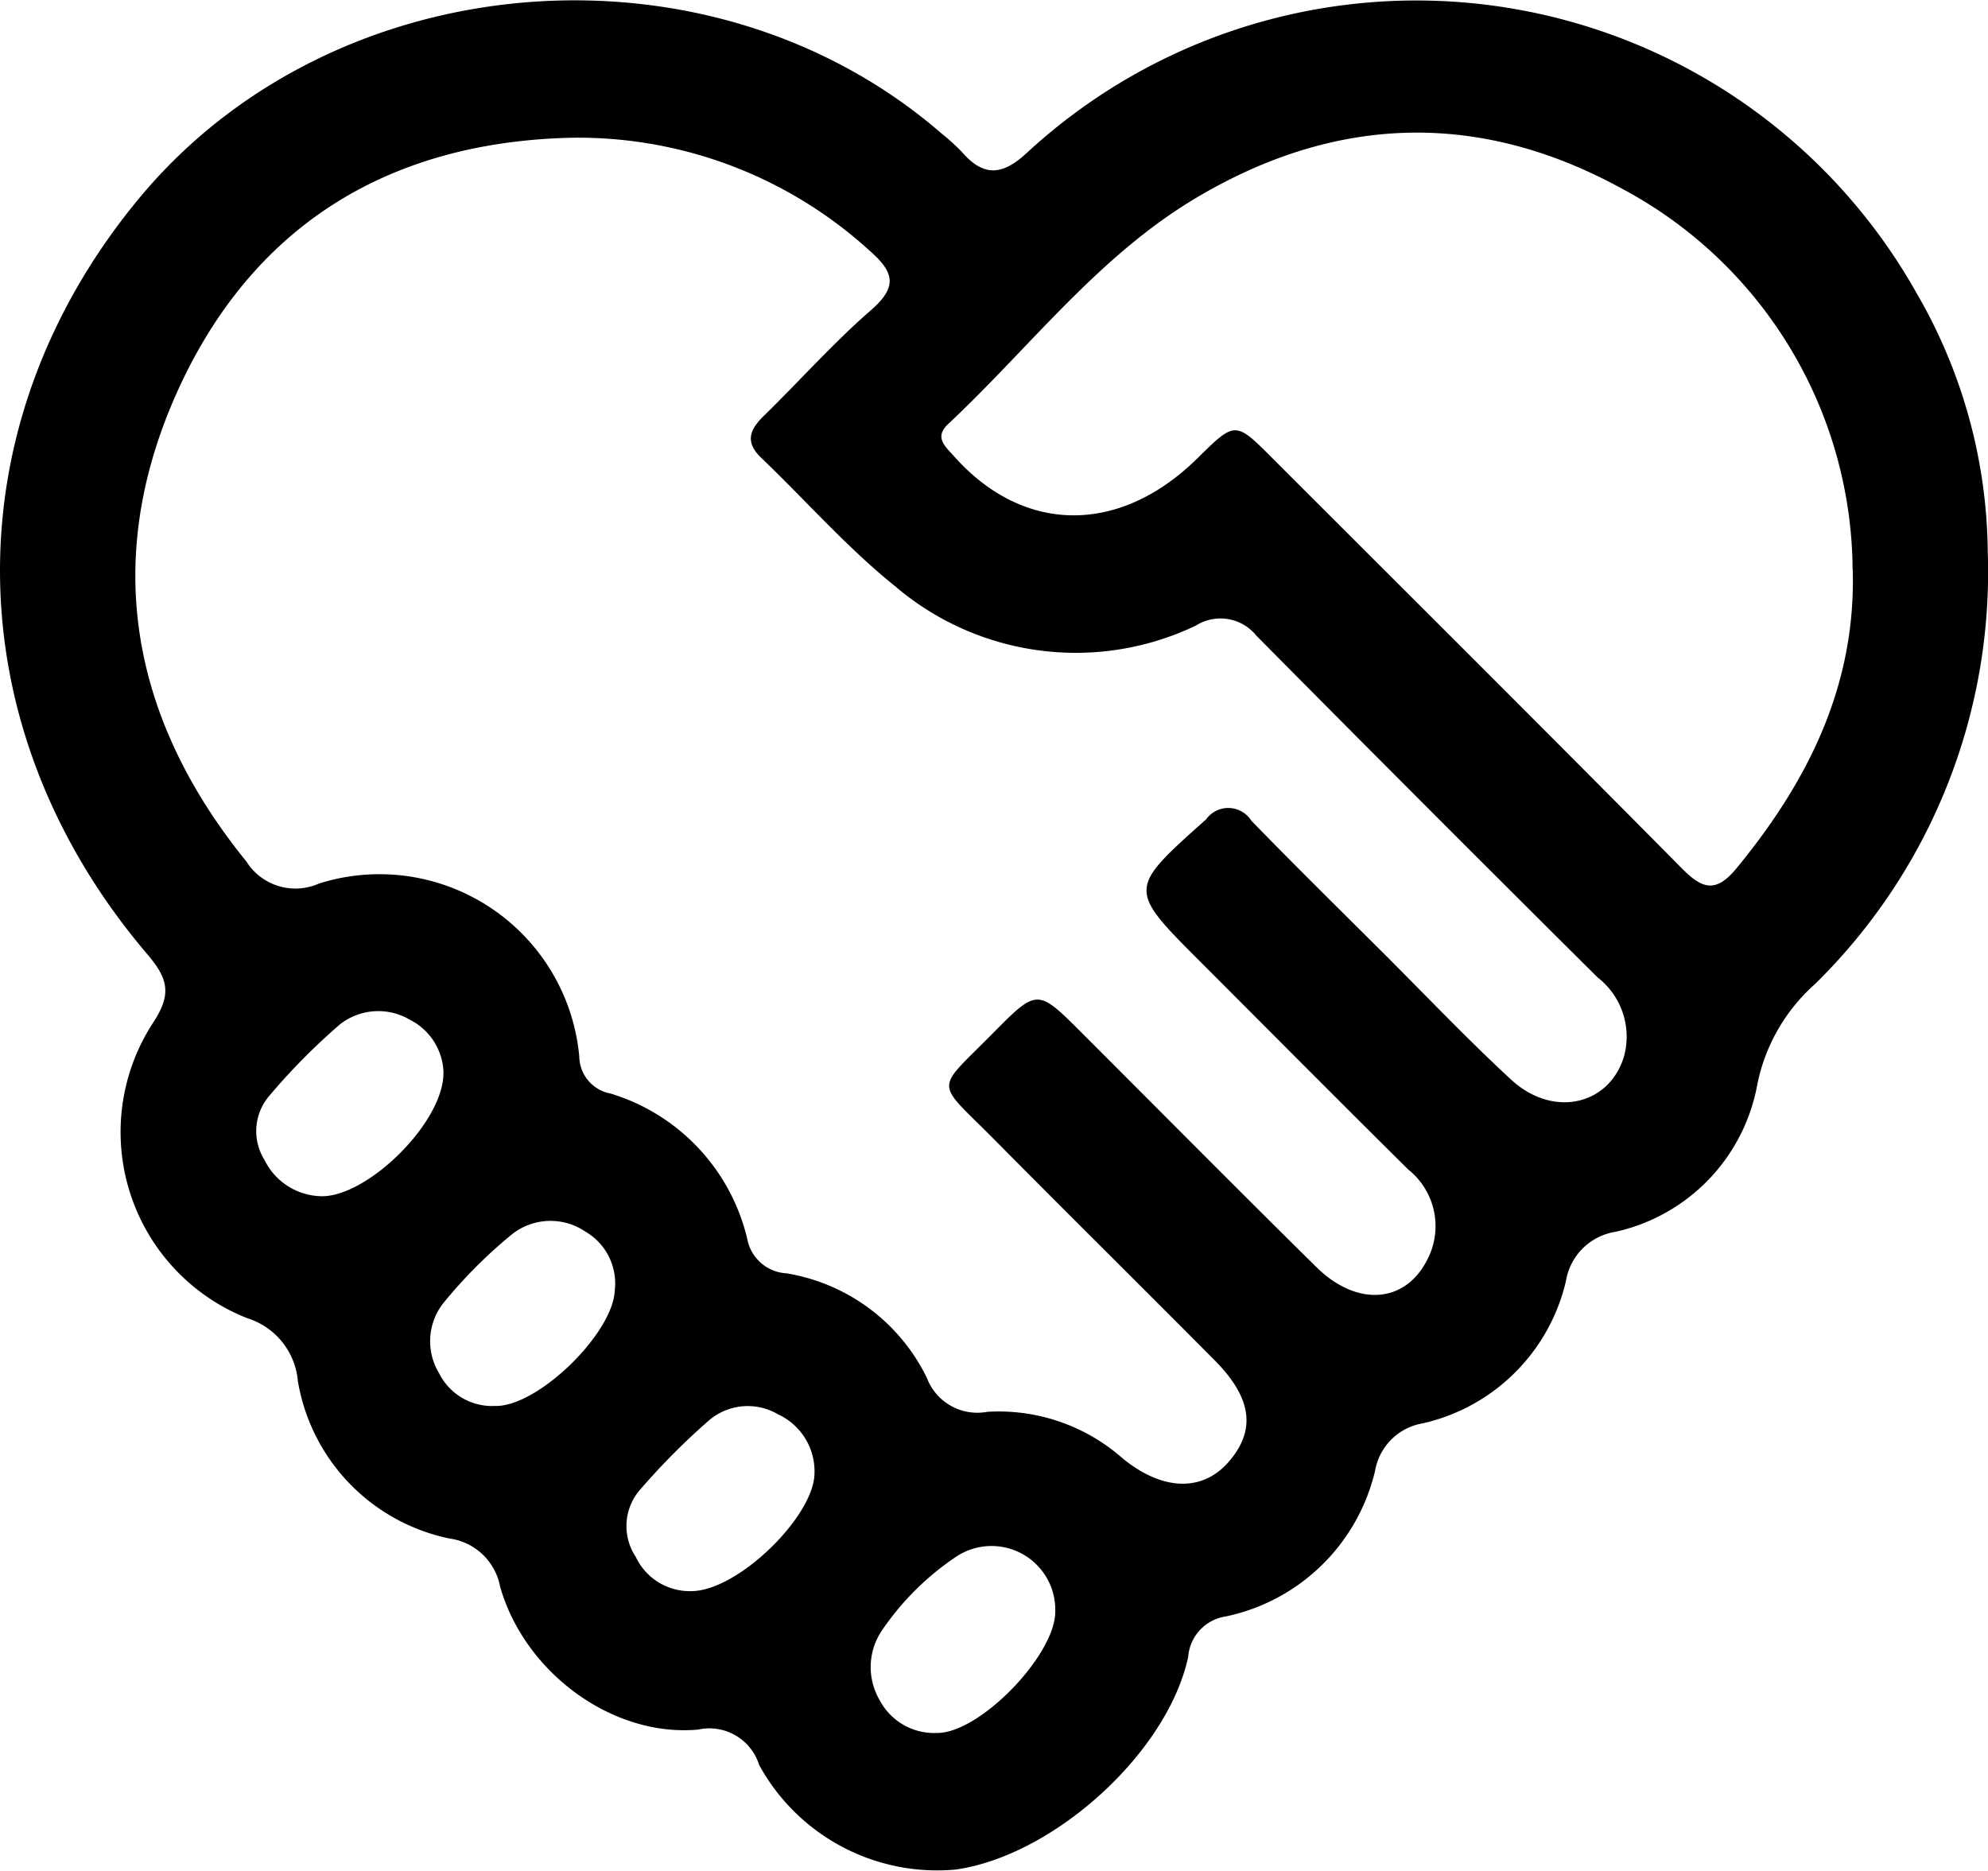 <svg id="Group_48" data-name="Group 48" xmlns="http://www.w3.org/2000/svg" xmlns:xlink="http://www.w3.org/1999/xlink" width="94.247" height="88.703" viewBox="0 0 94.247 88.703">
  <defs>
    <clipPath id="clip-path">
      <rect id="Rectangle_29" data-name="Rectangle 29" width="94.247" height="88.703" fill="none"/>
    </clipPath>
  </defs>
  <g id="Group_47" data-name="Group 47" clip-path="url(#clip-path)">
    <path id="Path_3463" data-name="Path 3463" d="M94.237,26.211A27.361,27.361,0,0,1,86.05,46.65a8.664,8.664,0,0,0-2.733,4.73A8.757,8.757,0,0,1,76.588,58.4a2.824,2.824,0,0,0-2.348,2.326,9.014,9.014,0,0,1-6.792,6.756,2.754,2.754,0,0,0-2.254,2.23,9.218,9.218,0,0,1-7.086,6.926,2.094,2.094,0,0,0-1.778,1.917c-.987,4.569-6.4,9.438-11.037,10.083a9.625,9.625,0,0,1-9.3-4.952A2.474,2.474,0,0,0,33.1,82c-4.066.374-8.236-2.713-9.391-6.778a2.83,2.83,0,0,0-2.4-2.28A9.169,9.169,0,0,1,14.12,65.47a3.43,3.43,0,0,0-2.4-2.974A9.488,9.488,0,0,1,7.26,48.484c.909-1.377.692-2.106-.285-3.254C-2.213,34.44-2.32,20.113,6.634,9.355,15.9-1.775,33.7-3.182,44.66,6.349a9.273,9.273,0,0,1,.947.863c1.011,1.161,1.892,1.124,3.054.053A27.209,27.209,0,0,1,90.886,13.94a24.8,24.8,0,0,1,3.35,12.272M27.121,6.53C18.426,6.718,11.953,10.7,8.4,18.58c-3.572,7.933-2.226,15.483,3.28,22.263a2.745,2.745,0,0,0,3.44,1.047A9.511,9.511,0,0,1,27.463,50.1a1.81,1.81,0,0,0,1.482,1.745,9.491,9.491,0,0,1,6.48,6.886,2,2,0,0,0,1.851,1.637,9.035,9.035,0,0,1,6.661,4.949,2.56,2.56,0,0,0,2.871,1.618,8.875,8.875,0,0,1,6.413,2.207c1.9,1.552,3.788,1.594,5.03.163,1.3-1.5,1.11-3.023-.67-4.816-3.484-3.509-7-6.986-10.481-10.5-2.793-2.817-2.8-2.195-.045-4.986,2.118-2.144,2.13-2.134,4.213-.052,3.713,3.711,7.407,7.443,11.145,11.128,1.892,1.864,4.17,1.732,5.231-.317a3.433,3.433,0,0,0-.879-4.312c-3.3-3.265-6.565-6.558-9.845-9.839-3.473-3.474-3.452-3.45.261-6.767a1.292,1.292,0,0,1,2.141.065c2.085,2.144,4.219,4.241,6.336,6.354,1.988,1.984,3.924,4.024,5.985,5.927,1.965,1.814,4.626,1.23,5.342-1.084a3.553,3.553,0,0,0-1.246-3.766q-8.121-8.068-16.175-16.2a2.181,2.181,0,0,0-2.868-.481,13.2,13.2,0,0,1-14.274-1.876c-2.272-1.828-4.221-4.055-6.336-6.08-.783-.75-.544-1.333.131-1.992,1.7-1.662,3.291-3.455,5.083-5.014,1.317-1.145,1.042-1.845-.113-2.847A20.507,20.507,0,0,0,27.121,6.53M87.829,26.994A20.622,20.622,0,0,0,76.884,8.939c-6.764-3.708-13.567-3.5-20.2.456-4.636,2.765-7.871,7.089-11.736,10.711-.674.631-.132,1.062.281,1.526,3.293,3.7,7.845,3.735,11.539.095,1.79-1.764,1.793-1.767,3.544-.015,6.477,6.476,12.969,12.937,19.411,19.448.977.988,1.615,1.2,2.6.007,3.4-4.13,5.668-8.672,5.511-14.173m-37.806,49.4a3.023,3.023,0,0,0-4.707-2.584,13,13,0,0,0-3.489,3.46,3.093,3.093,0,0,0-.142,3.311,2.919,2.919,0,0,0,2.711,1.58c2.03.038,5.646-3.7,5.627-5.767m-17.215-.958c2.209-.046,5.766-3.548,5.8-5.567a2.973,2.973,0,0,0-1.721-2.811,2.83,2.83,0,0,0-3.269.273,32.83,32.83,0,0,0-3.223,3.234,2.627,2.627,0,0,0-.266,3.236,2.837,2.837,0,0,0,2.683,1.635M21.025,50.818a2.9,2.9,0,0,0-1.6-2.474,2.943,2.943,0,0,0-3.289.206A29.882,29.882,0,0,0,12.8,51.915a2.573,2.573,0,0,0-.259,3.08,3.06,3.06,0,0,0,2.623,1.716c2.171.121,5.911-3.494,5.86-5.892m2.494,15.839c2.018,0,5.556-3.454,5.628-5.492a2.839,2.839,0,0,0-1.4-2.778,2.944,2.944,0,0,0-3.436.1,22.746,22.746,0,0,0-3.331,3.342,2.929,2.929,0,0,0-.16,3.281,2.808,2.808,0,0,0,2.7,1.543" transform="translate(0 0)"/>
  </g>
</svg>
